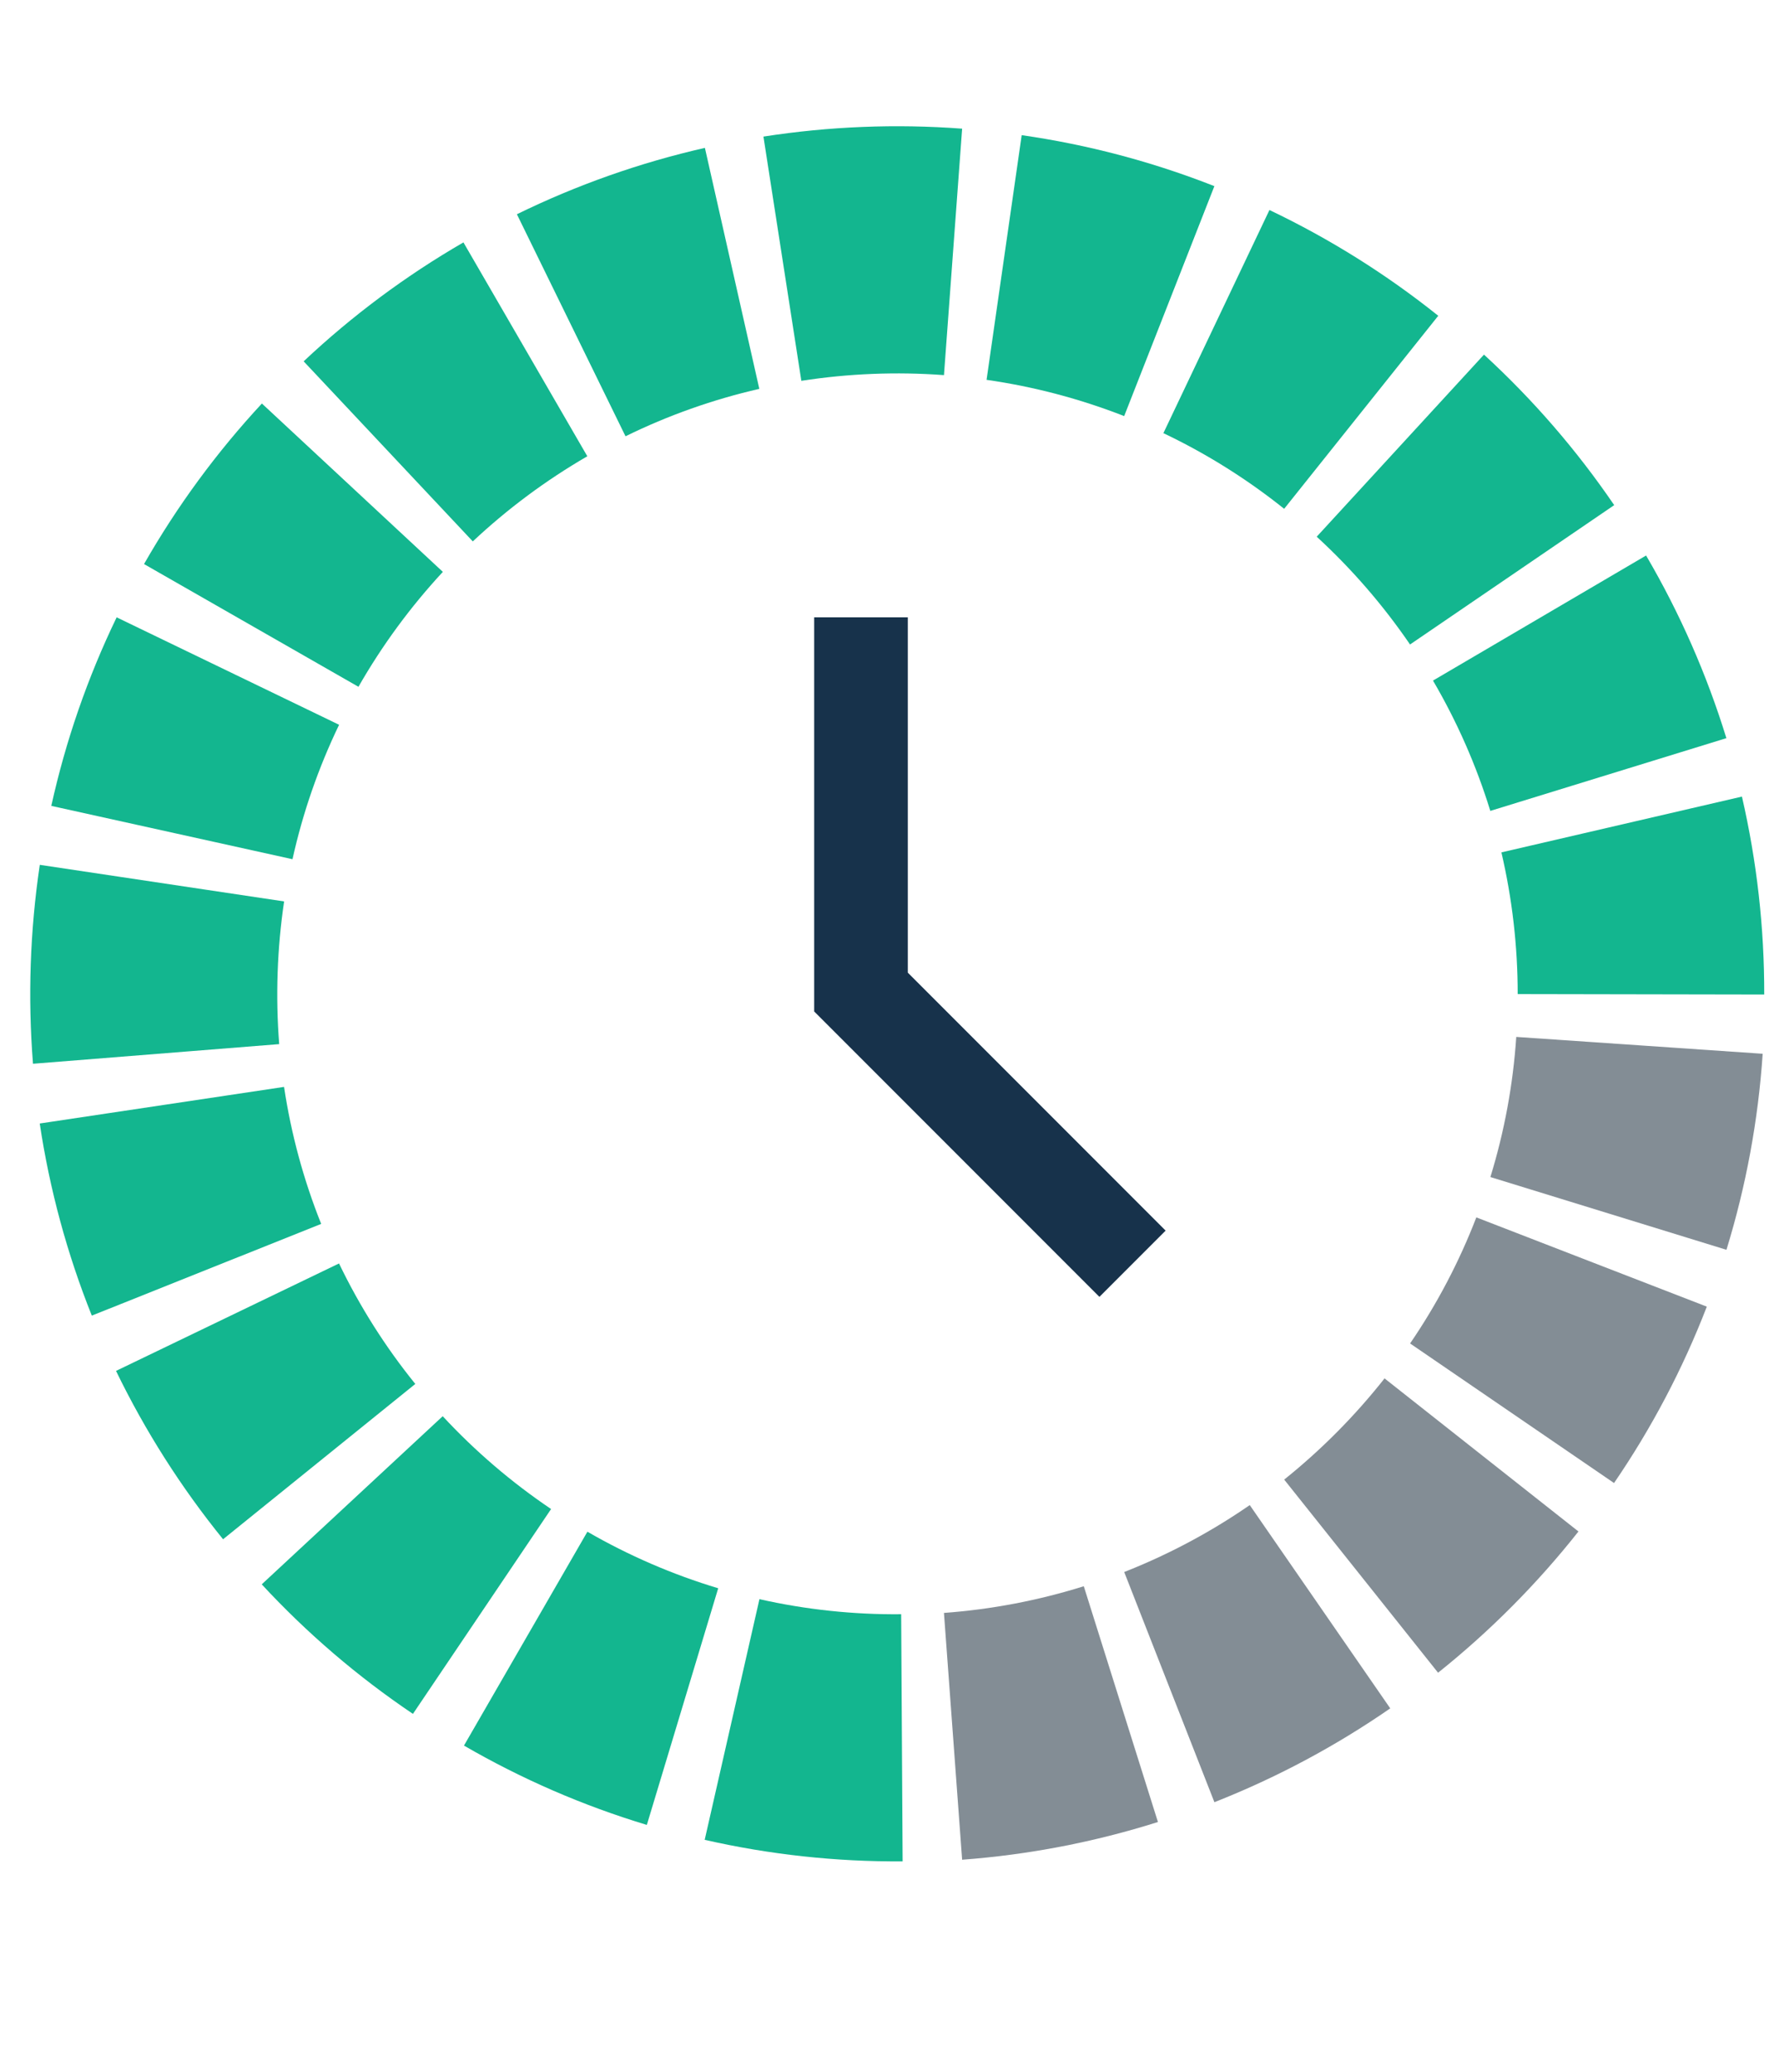 <svg width="128" height="149" viewBox="0 0 128 149" fill="none" xmlns="http://www.w3.org/2000/svg">
<path d="M107.234 84.639C108.243 81.364 108.867 77.982 109.096 74.562L126.826 75.774C126.504 80.558 125.629 85.288 124.219 89.87L107.234 84.639Z" fill="#838D95"/>
<path d="M101.457 96.605C103.391 93.778 104.99 90.735 106.223 87.539L122.806 93.957C121.079 98.429 118.839 102.686 116.131 106.641L101.457 96.605Z" fill="#838D95"/>
<path d="M92.398 106.394C95.073 104.249 97.495 101.808 99.619 99.117L113.571 110.125C110.601 113.883 107.212 117.291 103.47 120.281L92.398 106.394Z" fill="#838D95"/>
<path d="M80.887 113.04C84.073 111.787 87.104 110.172 89.921 108.227L100.029 122.844C96.084 125.571 91.839 127.835 87.377 129.591L80.887 113.04Z" fill="#838D95"/>
<path d="M67.918 115.981C71.334 115.73 74.71 115.087 77.979 114.062L83.314 131.016C78.739 132.462 74.011 133.372 69.226 133.728L67.918 115.981Z" fill="#838D95"/>
<path d="M54.642 114.992C57.988 115.746 61.41 116.109 64.839 116.075L64.944 133.846C60.153 133.88 55.374 133.361 50.703 132.297L54.642 114.992Z" fill="#13B68F"/>
<path d="M42.264 110.141C45.233 111.856 48.391 113.221 51.675 114.208L46.54 131.225C41.948 129.839 37.533 127.925 33.383 125.52L42.264 110.141Z" fill="#13B68F"/>
<path d="M31.853 101.836C34.188 104.352 36.805 106.592 39.651 108.511L29.711 123.241C25.738 120.566 22.087 117.44 18.832 113.926L31.853 101.836Z" fill="#13B68F"/>
<path d="M24.393 90.852C25.882 93.942 27.723 96.85 29.881 99.516L16.05 110.684C13.027 106.957 10.442 102.895 8.348 98.578L24.393 90.852Z" fill="#13B68F"/>
<path d="M20.438 78.156C20.944 81.532 21.841 84.839 23.109 88.008L6.606 94.603C4.827 90.159 3.569 85.522 2.859 80.788L20.438 78.156Z" fill="#13B68F"/>
<path d="M20.442 64.819C19.939 68.215 19.821 71.657 20.088 75.08L2.374 76.492C1.995 71.721 2.16 66.922 2.863 62.188L20.442 64.819Z" fill="#13B68F"/>
<path d="M24.398 52.117C22.912 55.199 21.786 58.443 21.045 61.784L3.691 57.949C4.727 53.263 6.305 48.712 8.393 44.391L24.398 52.117Z" fill="#13B68F"/>
<path d="M31.864 41.122C29.532 43.636 27.494 46.409 25.791 49.386L10.363 40.56C12.739 36.4 15.584 32.527 18.843 29.016L31.864 41.122Z" fill="#13B68F"/>
<path d="M42.258 32.809C39.287 34.53 36.523 36.583 34.018 38.931L21.848 25.982C25.339 22.699 29.196 19.829 33.344 17.43L42.258 32.809Z" fill="#13B68F"/>
<path d="M54.633 27.962C51.303 28.724 48.072 29.868 45.006 31.372L37.191 15.406C41.501 13.299 46.04 11.697 50.718 10.633L54.633 27.962Z" fill="#13B68F"/>
<path d="M67.919 26.974C64.494 26.721 61.051 26.858 57.657 27.384L54.93 9.822C59.658 9.087 64.455 8.896 69.226 9.252L67.919 26.974Z" fill="#13B68F"/>
<path d="M80.885 29.92C77.696 28.673 74.374 27.798 70.984 27.313L73.511 9.719C78.259 10.399 82.912 11.629 87.375 13.385L80.885 29.92Z" fill="#13B68F"/>
<path d="M92.396 36.587C89.718 34.446 86.803 32.62 83.707 31.147L91.337 15.102C95.664 17.162 99.74 19.714 103.483 22.707L92.396 36.587Z" fill="#13B68F"/>
<path d="M101.453 46.343C99.517 43.513 97.264 40.913 94.738 38.593L106.773 25.5C110.301 28.736 113.445 32.368 116.143 36.323L101.453 46.343Z" fill="#13B68F"/>
<path d="M107.229 58.31C106.219 55.038 104.836 51.894 103.105 48.939L118.437 39.945C120.863 44.086 122.801 48.493 124.214 53.079L107.229 58.31Z" fill="#13B68F"/>
<path d="M109.199 71.482C109.2 68.052 108.806 64.633 108.027 61.293L125.333 57.281C126.41 61.949 126.948 66.724 126.937 71.514L109.199 71.482Z" fill="#13B68F"/>
<path d="M61.949 44.391V71.336L81.485 90.872" stroke="#17324B" stroke-width="6.736"/>
</svg>
